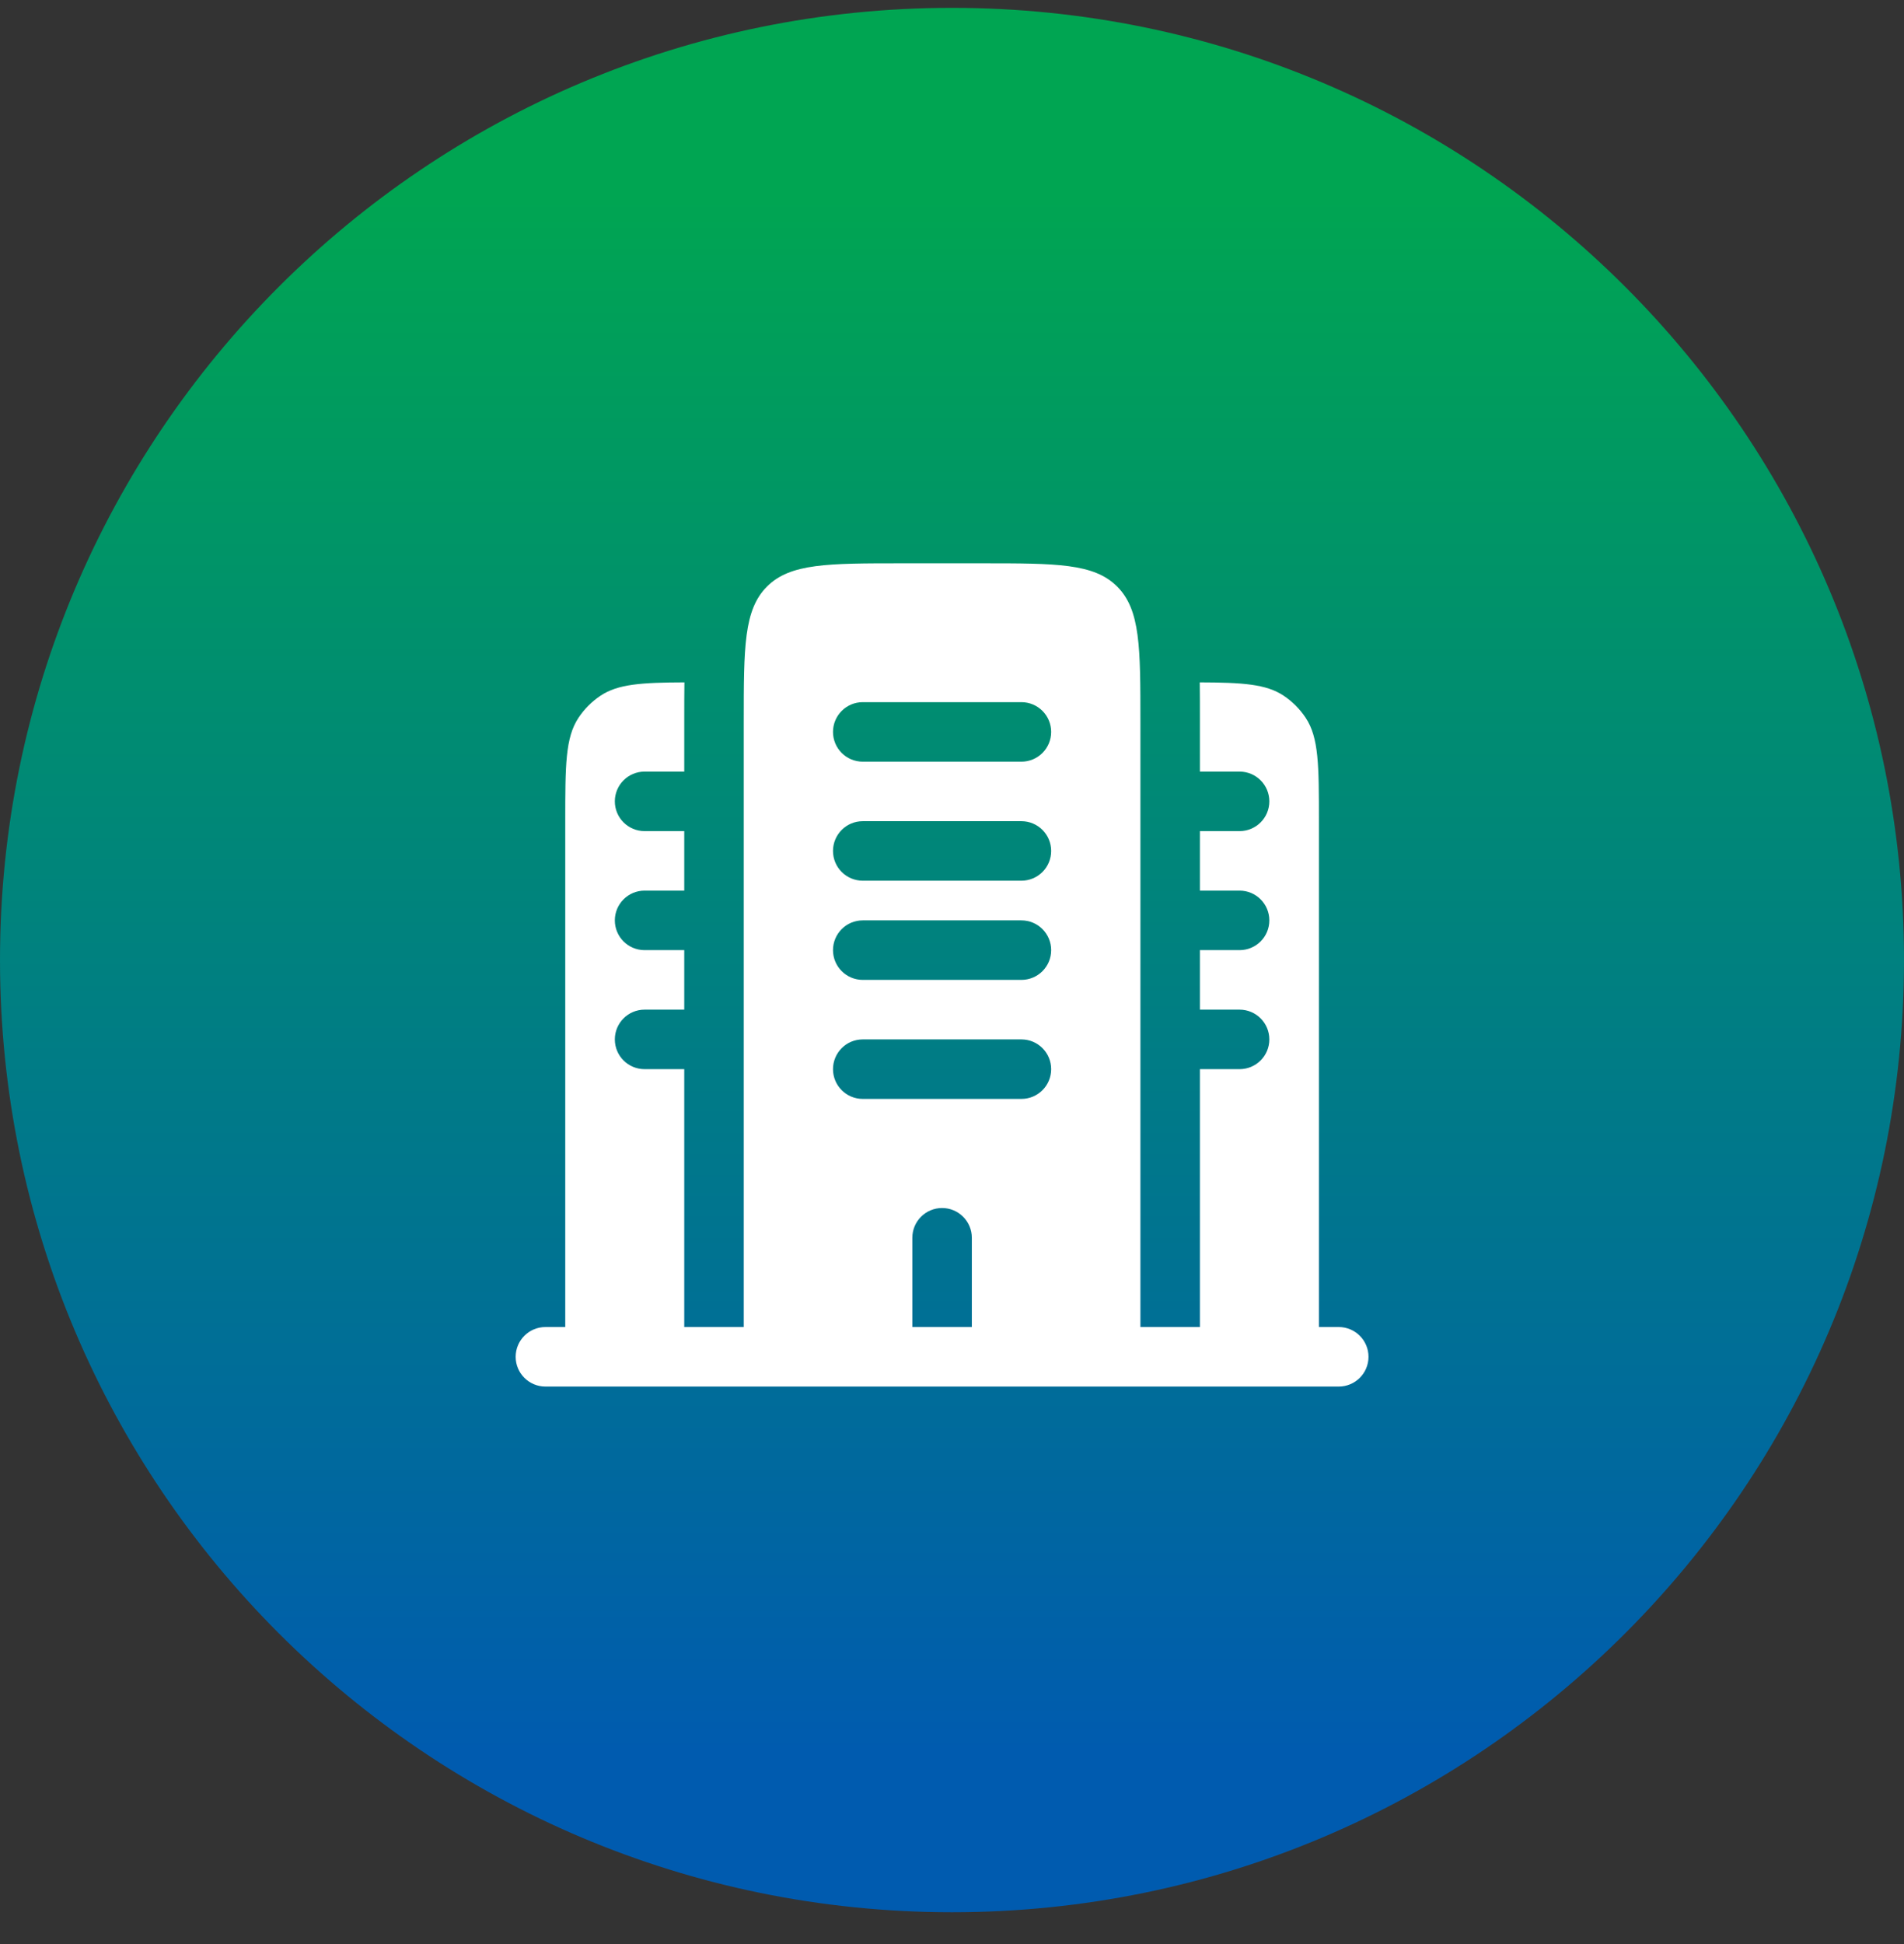 <svg width="48" height="49" viewBox="0 0 48 49" fill="none" xmlns="http://www.w3.org/2000/svg">
<rect x="0" y="0" width="48" height="49" fill="#333333" stroke="none"/>
<path d="M0 24.198C0 10.943 10.745 0.198 24 0.198C37.255 0.198 48 10.943 48 24.198C48 37.453 37.255 48.198 24 48.198C10.745 48.198 0 37.453 0 24.198Z" fill="url(#paint0_linear_322_14226)"/>
<path fill-rule="evenodd" clip-rule="evenodd" d="M33.25 20.698C33.25 19.294 33.25 18.591 32.913 18.087C32.767 17.869 32.58 17.681 32.361 17.535C31.92 17.241 31.327 17.203 30.246 17.199C30.25 17.49 30.25 17.795 30.25 18.109L30.25 18.198V19.448H31.25C31.664 19.448 32 19.784 32 20.198C32 20.613 31.664 20.948 31.25 20.948H30.25V22.448H31.25C31.664 22.448 32 22.784 32 23.198C32 23.613 31.664 23.948 31.25 23.948H30.25V25.448H31.25C31.664 25.448 32 25.784 32 26.198C32 26.613 31.664 26.948 31.25 26.948H30.25V33.448H28.75V18.198C28.75 16.313 28.75 15.37 28.164 14.784C27.578 14.198 26.636 14.198 24.75 14.198H22.75C20.864 14.198 19.922 14.198 19.336 14.784C18.75 15.37 18.75 16.313 18.75 18.198V33.448H17.25V26.948H16.25C15.836 26.948 15.5 26.613 15.5 26.198C15.5 25.784 15.836 25.448 16.25 25.448H17.25V23.948H16.25C15.836 23.948 15.5 23.613 15.5 23.198C15.5 22.784 15.836 22.448 16.25 22.448H17.25V20.948H16.25C15.836 20.948 15.5 20.613 15.5 20.198C15.5 19.784 15.836 19.448 16.25 19.448H17.25V18.198L17.25 18.109C17.25 17.795 17.25 17.49 17.254 17.199C16.173 17.203 15.58 17.241 15.139 17.535C14.921 17.681 14.733 17.869 14.587 18.087C14.25 18.591 14.25 19.294 14.25 20.698V33.448H13.75C13.336 33.448 13 33.784 13 34.198C13 34.612 13.336 34.948 13.75 34.948H33.75C34.164 34.948 34.5 34.612 34.5 34.198C34.5 33.784 34.164 33.448 33.75 33.448H33.25V20.698ZM21 23.948C21 23.534 21.336 23.198 21.75 23.198H25.75C26.164 23.198 26.5 23.534 26.5 23.948C26.5 24.363 26.164 24.698 25.75 24.698H21.75C21.336 24.698 21 24.363 21 23.948ZM21 26.948C21 26.534 21.336 26.198 21.75 26.198H25.75C26.164 26.198 26.5 26.534 26.5 26.948C26.5 27.363 26.164 27.698 25.75 27.698H21.75C21.336 27.698 21 27.363 21 26.948ZM23.75 30.448C24.164 30.448 24.5 30.784 24.5 31.198V33.448H23V31.198C23 30.784 23.336 30.448 23.75 30.448ZM21 18.448C21 18.034 21.336 17.698 21.75 17.698H25.75C26.164 17.698 26.5 18.034 26.5 18.448C26.5 18.863 26.164 19.198 25.75 19.198H21.75C21.336 19.198 21 18.863 21 18.448ZM21 21.448C21 21.034 21.336 20.698 21.75 20.698H25.75C26.164 20.698 26.5 21.034 26.5 21.448C26.5 21.863 26.164 22.198 25.75 22.198H21.75C21.336 22.198 21 21.863 21 21.448Z" fill="white"/>
<defs>
<linearGradient id="paint0_linear_322_14226" x1="9.284" y1="48.209" x2="9.284" y2="-13.585" gradientUnits="userSpaceOnUse">
<stop offset="0.065" stop-color="#005BAF"/>
<stop offset="0.7" stop-color="#00A552"/>
</linearGradient>
</defs>
</svg>
